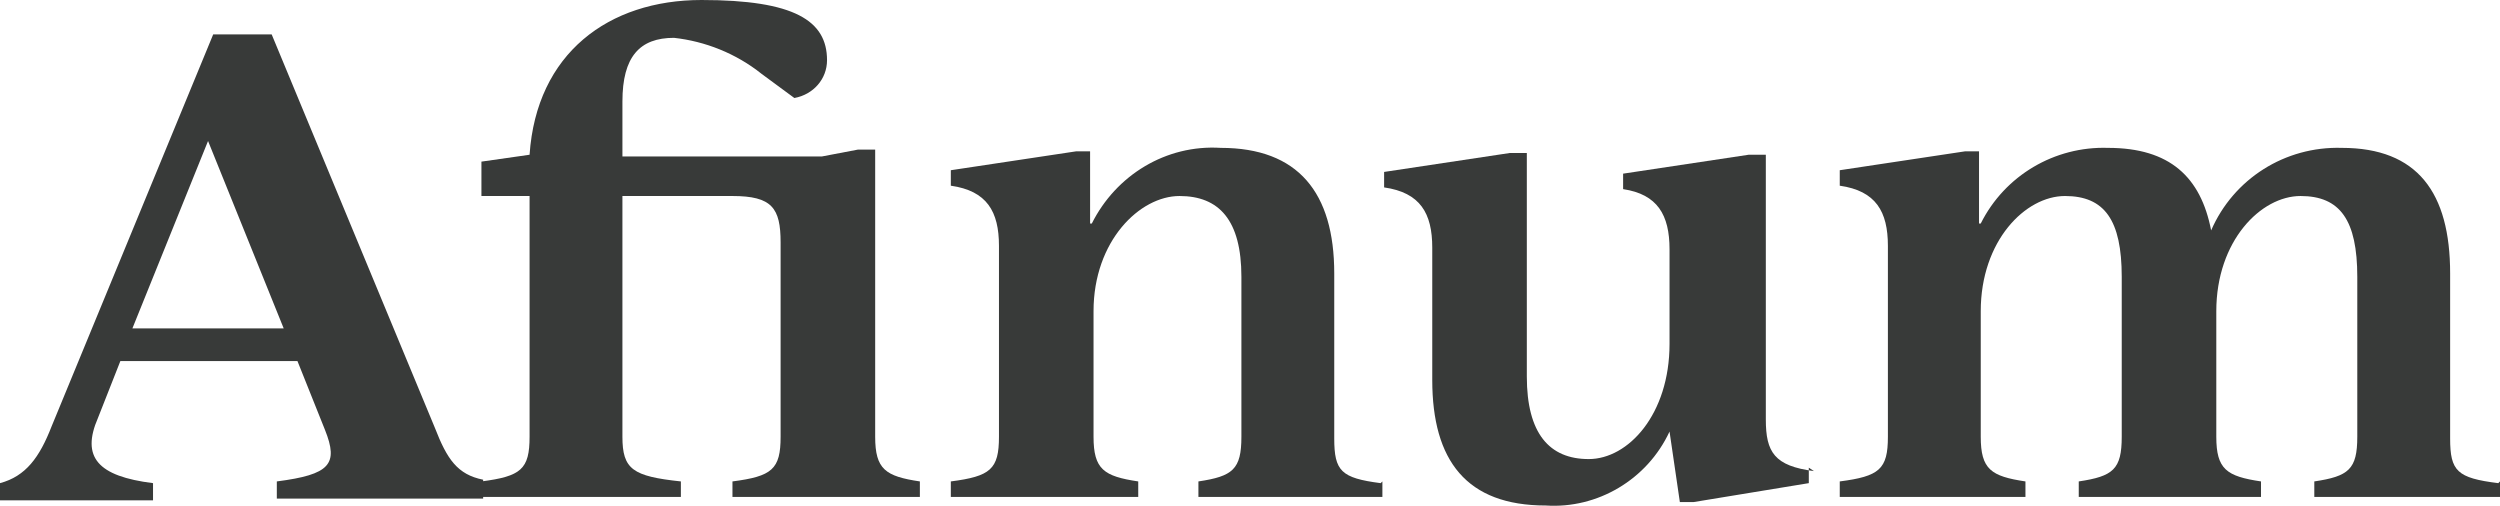 <?xml version="1.0" encoding="utf-8"?>
<svg xmlns="http://www.w3.org/2000/svg" id="Ebene_1" viewBox="0 0 145.4 29.4">
  <defs>
    <style>.cls-1{fill:#383a39;stroke-width:0px;}</style>
  </defs>
  <g id="Gruppe_1438">
    <path class="cls-1" d="m28.1,28v1h-12v-1c3.1-.4,3.6-1,2.8-3l-1.6-4H7l-1.3,3.3c-1,2.3,0,3.4,3.2,3.8v1H0v-1c1.5-.4,2.3-1.5,3-3.3L12.4,2h3.4l9.5,22.9c.7,1.8,1.3,2.7,2.8,3Zm-11.6-8.9l-4.4-10.9-4.4,10.9h8.8Z" id="Pfad_265"/>
    <path class="cls-1" d="m53.5,28v.9h-10.9v-.9c2.3-.3,2.8-.7,2.8-2.6v-11.3c0-2-.5-2.7-2.8-2.7h-6.4v14c0,1.9.6,2.3,3.4,2.6v.9h-11.6v-.9c2.3-.3,2.8-.7,2.8-2.6v-14h-2.8v-2l2.8-.4c.4-5.9,4.6-9,10-9s7.3,1.2,7.3,3.5c0,1.1-.8,2-1.9,2.2l-1.9-1.4c-1.5-1.2-3.3-1.9-5.1-2.1-2,0-3,1.1-3,3.7v3.2h11.6l2.1-.4h1v16.7c0,1.9.6,2.3,2.6,2.6Z" id="Pfad_266"/>
    <path class="cls-1" d="m80.4,28v.9h-10.7v-.9c2-.3,2.5-.7,2.5-2.6v-9.3c0-3.3-1.3-4.7-3.6-4.7s-5,2.6-5,6.7v7.3c0,1.9.6,2.3,2.6,2.6v.9h-10.9v-.9c2.3-.3,2.8-.7,2.8-2.6v-11.1c0-2-.7-3.2-2.8-3.5v-.9l7.3-1.1h.8v4.2h.1c1.4-2.8,4.3-4.6,7.5-4.4,4.5,0,6.6,2.6,6.6,7.3v9.6c0,1.9.4,2.3,2.7,2.6Z" id="Pfad_267"/>
    <path class="cls-1" d="m105.2,27.2v.9l-6.7,1.1h-.8l-.6-4.1h0c-1.3,2.8-4.2,4.5-7.2,4.3-4.6,0-6.6-2.6-6.6-7.3v-7.7c0-2-.7-3.2-2.8-3.5v-.9l7.3-1.1h1v13c0,3.3,1.3,4.8,3.6,4.8s4.7-2.6,4.7-6.7v-5.5c0-2-.7-3.2-2.7-3.5v-.9l7.3-1.1h1v15.4c0,1.9.5,2.7,2.8,3Z" id="Pfad_268"/>
    <path class="cls-1" d="m145.4,28v.9h-10.8v-.9c2-.3,2.5-.7,2.5-2.6v-9.3c0-3.3-1-4.7-3.3-4.7s-4.9,2.6-4.9,6.7v7.3c0,1.9.6,2.3,2.6,2.6v.9h-10.6v-.9c2-.3,2.5-.7,2.5-2.6v-9.3c0-3.3-1-4.7-3.3-4.7s-4.9,2.6-4.9,6.7v7.3c0,1.9.6,2.3,2.6,2.6v.9h-10.8v-.9c2.3-.3,2.8-.7,2.8-2.6v-11.1c0-2-.7-3.2-2.8-3.5v-.9l7.3-1.1h.8v4.2h.1c1.4-2.8,4.3-4.5,7.4-4.4,3.6,0,5.4,1.7,6,4.8,1.3-3,4.3-4.9,7.6-4.8,4.4,0,6.3,2.6,6.3,7.3v9.6c0,1.9.4,2.3,2.8,2.6Z" id="Pfad_269"/>
  </g>
</svg>